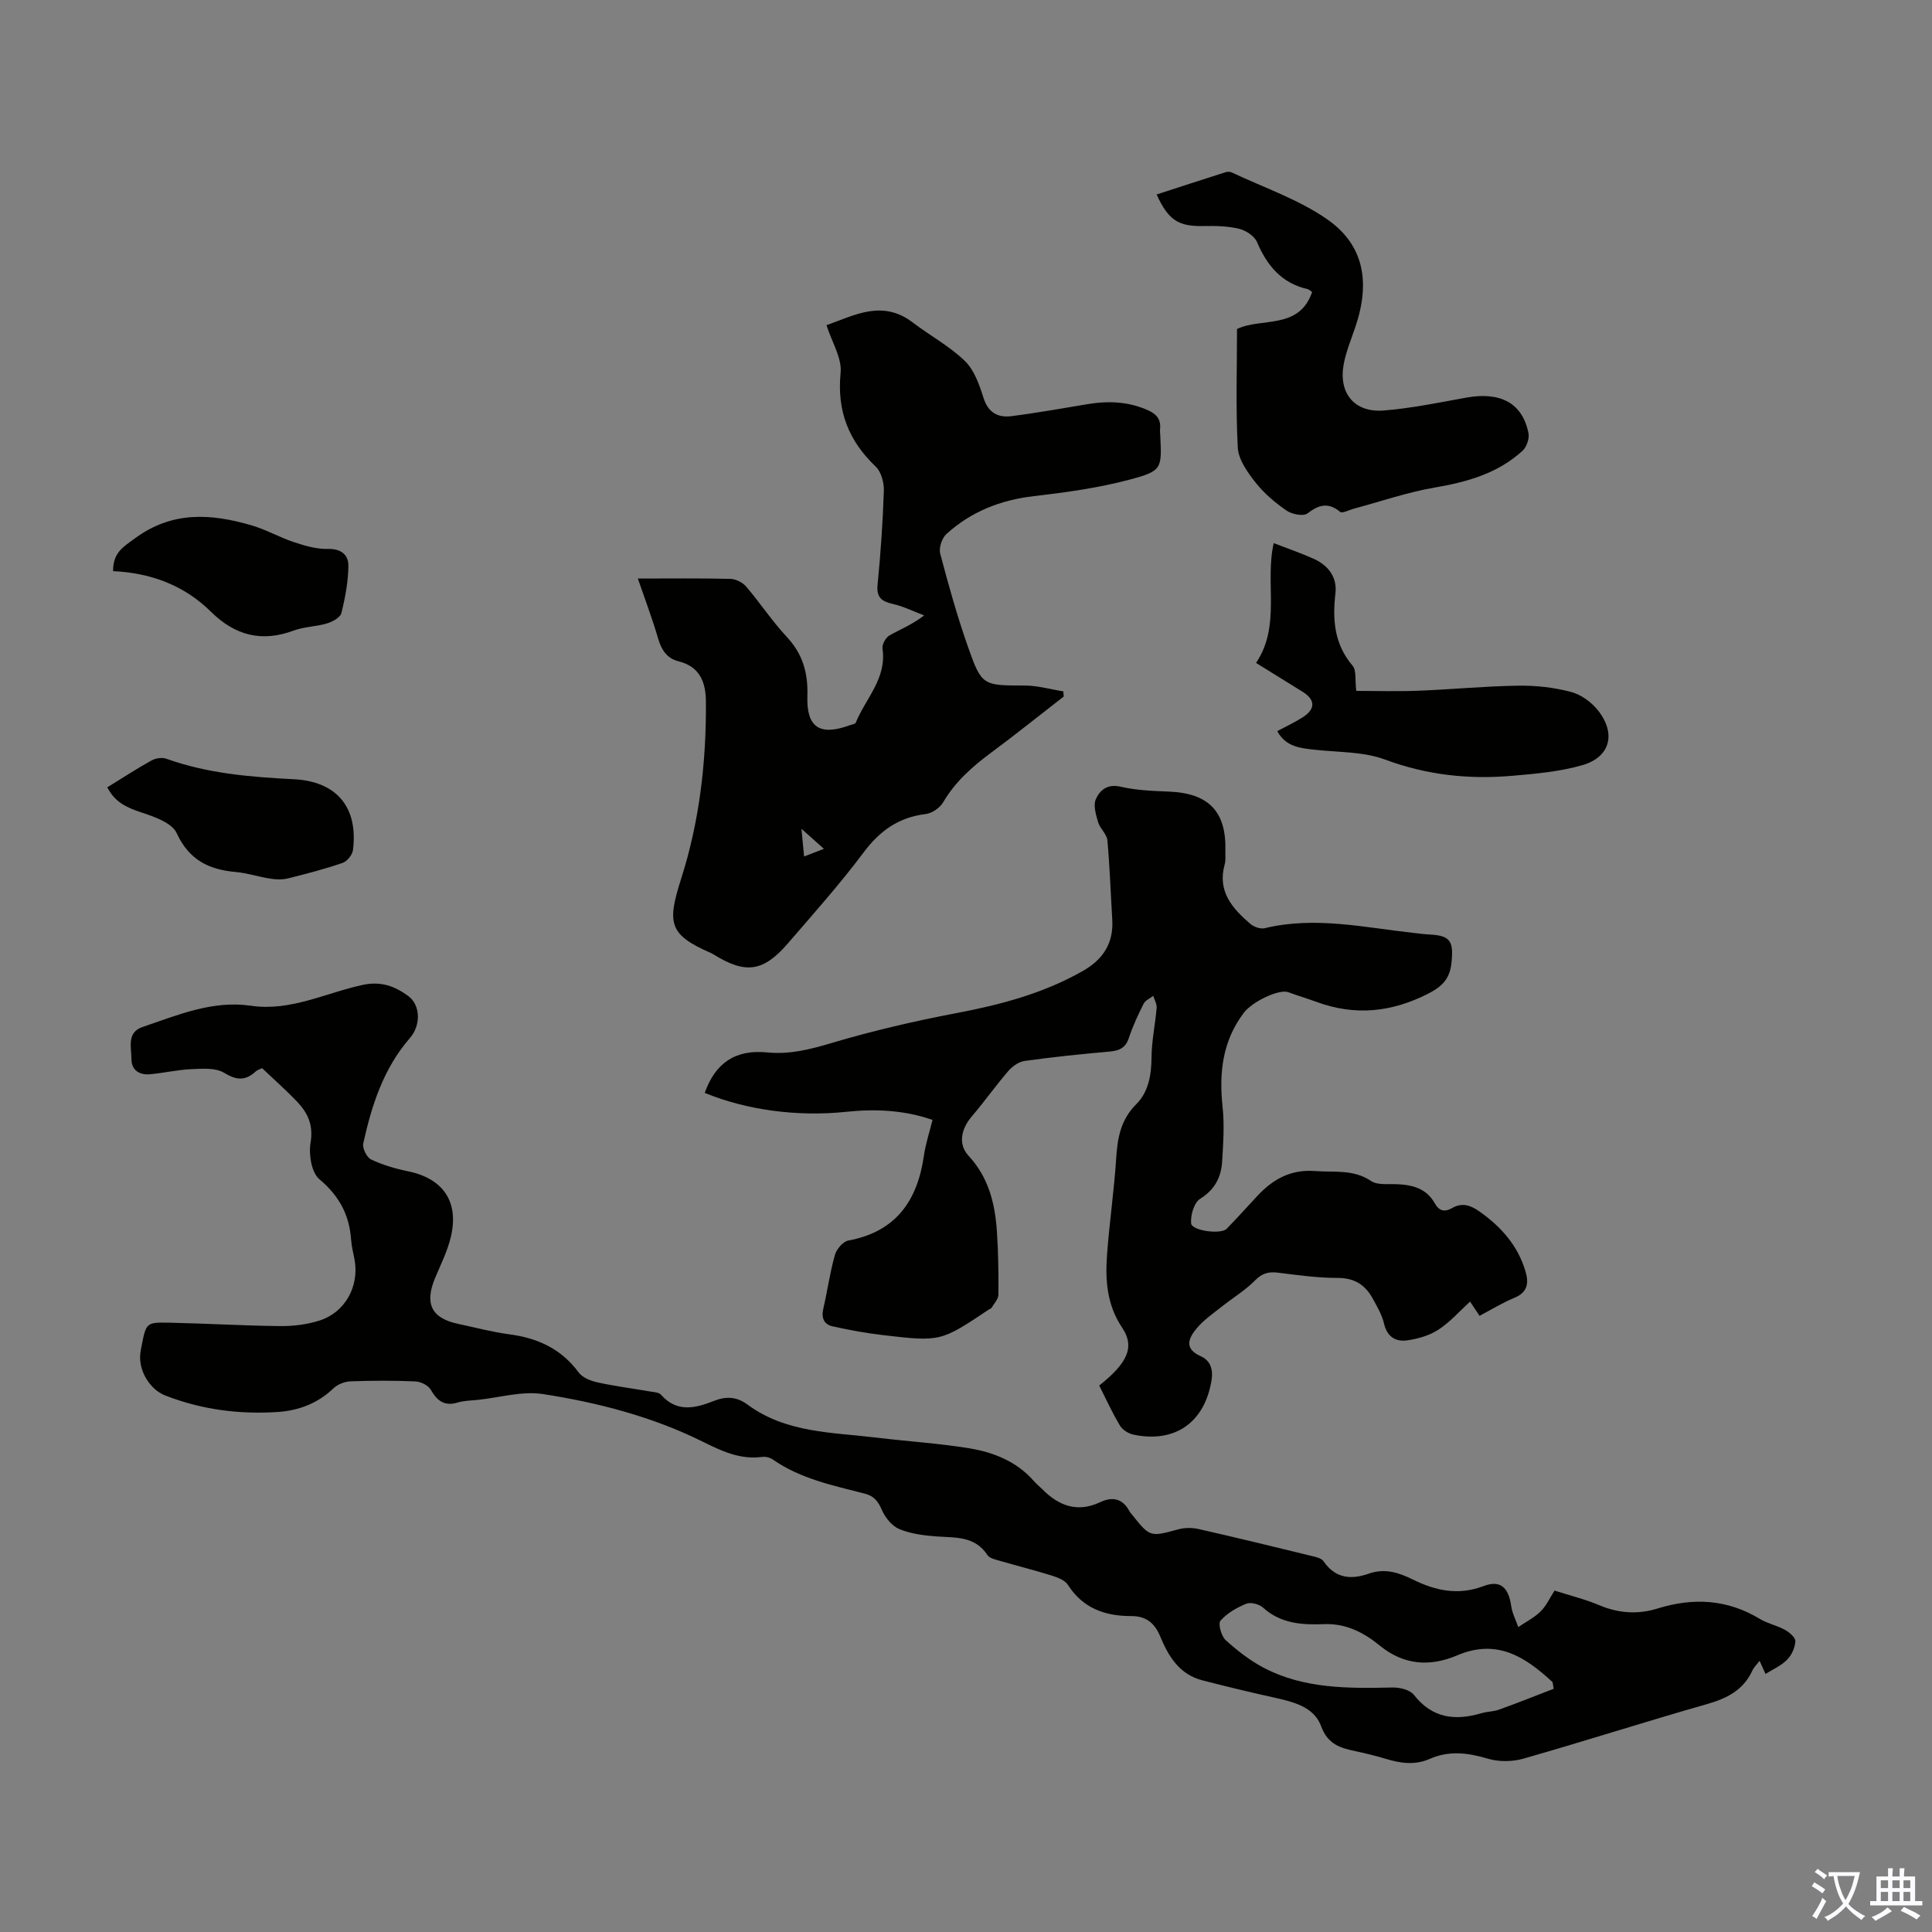 <svg enable-background="new 0 0 400 400" viewBox="0 0 400 400" xmlns="http://www.w3.org/2000/svg"><rect x="0" y="0" width="400" height="400" fill="#808080" stroke="none"/><g fill="#010100"><path d="m365.53 346.57c-.41-.89-.76-1.68-1.23-2.72-.62.82-1.19 1.36-1.49 2.01-1.88 4.11-5.32 5.8-9.51 6.99-12.68 3.61-25.23 7.65-37.9 11.26-2.3.66-5.11.68-7.38 0-4.13-1.24-8.04-1.71-12.04.06-3.06 1.35-6.07.89-9.13-.04-2.03-.61-4.1-1.12-6.17-1.56-3.18-.67-5.77-1.39-7.18-5.23-1.49-4.05-5.92-5.03-9.95-5.93-4.9-1.09-9.78-2.26-14.63-3.52-4.71-1.22-6.99-4.92-8.69-9.04-1.14-2.76-2.87-4.26-6.01-4.26-5.38.01-10.01-1.58-13.12-6.46-.62-.97-2.14-1.54-3.36-1.93-3.52-1.1-7.1-1.99-10.64-3.02-.94-.28-2.21-.53-2.66-1.22-2.57-3.92-6.51-3.58-10.4-3.85-2.64-.18-5.38-.53-7.8-1.51-1.52-.62-2.95-2.35-3.63-3.92-.78-1.8-1.61-2.94-3.57-3.44-6.59-1.69-13.3-3.07-19.05-7.07-.59-.41-1.5-.63-2.22-.53-4.57.6-8.37-1.22-12.35-3.19-10.39-5.15-21.59-8.05-32.97-9.82-4.37-.68-9.07.74-13.63 1.21-1.33.14-2.72.14-3.99.52-2.75.84-4.29-.26-5.63-2.61-.52-.91-2.06-1.69-3.17-1.74-4.47-.2-8.95-.18-13.43-.02-1.21.04-2.67.6-3.53 1.42-3.24 3.12-7.18 4.62-11.48 4.92-8 .54-15.85-.47-23.38-3.41-3.23-1.26-5.57-5.2-5.16-8.69.06-.55.17-1.11.28-1.65.94-4.71.94-4.83 5.78-4.73 7.6.16 15.2.62 22.8.7 2.75.03 5.62-.31 8.23-1.14 5.28-1.67 8.23-7.03 7.29-12.47-.25-1.43-.64-2.85-.74-4.29-.36-5.15-2.48-9.07-6.56-12.5-1.65-1.38-2.24-5.15-1.83-7.58.61-3.62-.56-6.14-2.78-8.47-2.23-2.34-4.67-4.49-7.25-6.94-.27.14-.93.31-1.39.73-2.14 1.93-3.95 1.76-6.48.22-1.75-1.06-4.44-.85-6.69-.76-2.89.12-5.75.8-8.64 1.06-2.21.2-3.85-.82-3.86-3.17-.01-2.41-1-5.49 2.3-6.61 7.28-2.47 14.47-5.57 22.46-4.4 8.23 1.21 15.51-2.7 23.2-4.33 3.72-.79 6.61.29 9.36 2.32 2.52 1.86 2.66 6.03.34 8.69-5.47 6.29-7.92 13.92-9.66 21.82-.22.98.71 2.89 1.61 3.32 2.39 1.14 5.01 1.91 7.61 2.44 7.32 1.5 10.66 6.3 8.9 13.65-.69 2.9-2.07 5.64-3.23 8.41-2.25 5.35-.78 8.37 4.74 9.54 3.5.74 6.97 1.68 10.51 2.15 5.9.77 10.82 2.97 14.46 7.92.8 1.08 2.53 1.75 3.95 2.06 3.6.79 7.27 1.25 10.9 1.88.76.13 1.76.17 2.19.66 3.32 3.77 7.16 2.79 11 1.27 2.51-.99 4.72-.85 6.89.76 8.02 5.93 17.62 5.75 26.87 6.87 6.33.77 12.71 1.16 18.99 2.18 5.11.83 9.92 2.74 13.49 6.84.51.59 1.14 1.08 1.69 1.63 3.42 3.47 7.3 4.92 12 2.7 2.65-1.25 4.72-.7 6.11 1.96.1.2.27.36.41.53 3.82 4.79 3.8 4.72 9.67 3.13 1.32-.36 2.88-.36 4.22-.05 7.74 1.75 15.45 3.63 23.15 5.51.95.23 2.22.47 2.68 1.15 2.46 3.59 5.74 3.85 9.39 2.56 3.26-1.15 6.16-.23 9.01 1.18 4.75 2.35 9.47 3.4 14.74 1.4 3.48-1.32 5.16.27 5.72 4.14.21 1.49.96 2.9 1.46 4.35 1.56-1.06 3.3-1.94 4.63-3.24 1.16-1.14 1.87-2.74 2.88-4.32 3.13 1.01 6.29 1.78 9.24 3.02 4 1.69 7.99 1.97 12.07.7 7.39-2.3 14.44-1.94 21.2 2.15 1.61.97 3.56 1.35 5.21 2.27.92.51 2.18 1.6 2.14 2.36-.07 1.31-.76 2.86-1.7 3.8-1.2 1.25-2.93 1.99-4.48 2.96zm-43.85 3.07c-.08-.46-.16-.92-.24-1.38-5.62-5.18-11.45-9.07-19.76-5.53-5.52 2.35-10.97 2.09-16-2.02-3.27-2.67-6.97-4.64-11.59-4.45-4.45.19-8.92-.09-12.58-3.41-.8-.72-2.54-1.19-3.46-.82-1.97.79-3.99 1.95-5.36 3.51-.54.62.16 3.2 1.07 4.03 2.43 2.2 5.1 4.28 7.99 5.78 8.34 4.33 17.44 4.22 26.54 4.03 1.5-.03 3.62.47 4.43 1.51 3.81 4.88 8.54 5.42 14 3.81 1.17-.35 2.47-.32 3.61-.73 3.82-1.37 7.58-2.87 11.35-4.33z"/><path d="m306.32 272.43c-.71-1.07-1.31-1.97-1.96-2.95-2.2 2.01-4.15 4.25-6.54 5.81-1.85 1.21-4.21 1.89-6.43 2.21-2.39.35-4.2-.69-4.84-3.46-.42-1.81-1.43-3.51-2.33-5.17-1.56-2.86-3.81-4.31-7.32-4.29-4.11.01-8.24-.59-12.34-1.09-1.91-.23-3.24.11-4.7 1.59-2.09 2.12-4.73 3.7-7.08 5.58-1.74 1.38-3.62 2.67-5.02 4.36-1.65 1.98-2.71 4.19.84 5.77 2.06.92 2.61 2.81 2.22 5.09-1.46 8.64-7.55 12.94-16.13 11.15-1.05-.22-2.29-.99-2.82-1.88-1.6-2.67-2.89-5.53-4.29-8.29 5.88-4.67 7.42-7.99 4.76-11.96-3.17-4.72-3.53-9.83-3.14-15.11.49-6.69 1.47-13.35 1.9-20.04.27-4.22.95-7.95 4.16-11.15 2.51-2.51 3.12-5.99 3.15-9.63.02-3.44.77-6.86 1.06-10.3.07-.8-.45-1.66-.7-2.49-.68.53-1.64.92-1.99 1.62-1.15 2.29-2.25 4.64-3.05 7.07-.68 2.06-1.94 2.66-3.94 2.84-5.9.52-11.8 1.13-17.67 1.95-1.22.17-2.55 1.14-3.39 2.12-2.61 3.03-4.93 6.31-7.53 9.36-2.21 2.6-2.89 5.75-.67 8.15 4.17 4.5 5.48 9.91 5.87 15.68.29 4.35.35 8.72.31 13.08-.01.91-.89 1.82-1.4 2.7-.1.17-.37.23-.56.36-9.97 6.66-9.98 6.71-21.94 5.31-3.51-.41-7-1.05-10.45-1.82-1.75-.39-2.35-1.73-1.91-3.62.86-3.7 1.37-7.49 2.4-11.14.34-1.2 1.68-2.8 2.79-3 9.86-1.83 14.31-8.24 15.65-17.59.34-2.41 1.13-4.75 1.78-7.39-5.93-2.05-11.88-2.3-17.89-1.67-10.01 1.05-20.55-.33-29.27-3.92 2.18-6.17 6.32-9.03 12.92-8.38 4.71.47 8.95-.64 13.42-1.97 8.43-2.5 17.04-4.51 25.68-6.15 9.19-1.74 18.07-4.08 26.26-8.74 4.21-2.4 6.39-5.77 6.09-10.66-.33-5.47-.51-10.96-1.01-16.41-.12-1.28-1.52-2.4-1.91-3.71-.45-1.54-1.05-3.49-.48-4.78.81-1.85 2.37-3.23 5.12-2.59 3.23.74 6.63.88 9.96 1.01 8.32.33 11.99 4.12 11.74 12.4-.03.89.1 1.84-.14 2.68-1.56 5.56 1.57 9.11 5.32 12.32.73.63 2.09 1.09 2.98.88 10.44-2.52 20.69-.12 30.98 1 1 .11 2 .25 3 .3 4.41.21 5.13 1.3 4.68 5.81-.34 3.38-1.91 4.98-4.99 6.53-7.53 3.78-14.98 4.53-22.85 1.66-1.98-.72-4-1.32-5.97-2.05-1.84-.68-7.39 1.88-9.2 4.28-4.4 5.82-5.15 12.38-4.39 19.43.4 3.74.14 7.58-.09 11.35-.2 3.25-1.51 5.82-4.55 7.72-1.26.79-2.03 3.41-1.87 5.08.15 1.55 6.17 2.34 7.35 1.13 2.19-2.24 4.28-4.58 6.42-6.87 3.21-3.43 6.92-5.47 11.86-5.09 3.95.31 7.94-.42 11.62 2.06 1.3.88 3.45.59 5.22.66 3.29.12 6.23.84 7.98 3.97.9 1.61 2.07 1.86 3.6.97 2.02-1.17 3.79-.59 5.57.66 4.52 3.17 8.04 7.1 9.62 12.5.7 2.38.42 4.29-2.29 5.42-2.46 1.01-4.75 2.43-7.24 3.74z"/><path d="m132.06 119.78c6.9 0 13.04-.08 19.18.07 1.11.03 2.52.74 3.25 1.6 2.91 3.4 5.38 7.18 8.43 10.44 3.32 3.55 4.39 7.52 4.24 12.23-.21 6.52 2.59 8.31 8.81 6.02.42-.15 1.08-.22 1.2-.51 2.04-5.02 6.46-9.17 5.54-15.32-.13-.85.64-2.27 1.4-2.72 2.21-1.28 4.63-2.19 7.23-4.17-2.15-.81-4.24-1.86-6.46-2.37-2.3-.54-3.45-1.29-3.19-3.99.64-6.46 1.09-12.94 1.3-19.42.06-1.69-.53-3.94-1.68-5.03-5.63-5.37-8.05-11.52-7.27-19.43.3-3.04-1.8-6.31-2.92-9.85 5.78-2.05 11.56-5.37 17.87-.55 3.55 2.71 7.59 4.87 10.77 7.95 1.95 1.88 3 4.92 3.86 7.63.97 3.09 3 4.15 5.78 3.8 5.31-.67 10.58-1.63 15.86-2.5 4.28-.7 8.44-.52 12.47 1.3 1.75.79 2.66 1.91 2.45 3.86-.05.44.02.89.04 1.34.32 6.91.43 7.34-6.45 9.17-6.42 1.7-13.1 2.62-19.72 3.39-6.92.8-13.01 3.21-18.12 7.86-.92.84-1.58 2.83-1.28 4 1.7 6.46 3.5 12.9 5.71 19.2 2.89 8.26 3.13 8.13 11.82 8.15 2.66.01 5.31.79 7.97 1.21.03.36.05.72.08 1.07-5 3.88-9.94 7.85-15.03 11.62-3.9 2.89-7.43 6.01-9.93 10.28-.68 1.15-2.32 2.27-3.63 2.43-5.59.68-9.48 3.45-12.84 7.95-4.89 6.53-10.34 12.64-15.68 18.83-5.1 5.91-8.75 6.39-15.37 2.3-.19-.12-.38-.23-.59-.32-8.61-3.78-9.12-6.04-6.13-15.39 3.79-11.84 5.22-24.21 5.12-36.69-.03-3.96-1.25-7.21-5.65-8.3-2.4-.59-3.54-2.34-4.23-4.67-1.11-3.85-2.53-7.6-4.21-12.47zm38.52 55.96c-1.49-1.33-2.75-2.45-4.65-4.15.23 2.36.38 3.91.55 5.73 1.43-.55 2.55-.98 4.1-1.58z"/><path d="m256.11 68.12c5.01-2.44 12.85.24 15.55-7.66-.39-.26-.63-.54-.92-.6-5.4-1.22-8.41-4.87-10.5-9.76-.53-1.25-2.31-2.4-3.73-2.74-2.35-.56-4.87-.61-7.3-.56-5.18.11-7.31-1.16-9.74-6.54 4.78-1.55 9.51-3.09 14.26-4.6.4-.13.94-.13 1.31.05 6.63 3.14 13.78 5.55 19.73 9.69 7.59 5.27 8.98 12.96 5.88 22.18-.85 2.54-1.9 5.04-2.42 7.65-1.2 6.09 2.12 10.24 8.24 9.76 5.76-.45 11.48-1.66 17.19-2.68 7.03-1.25 11.54 1.17 12.79 7.35.23 1.11-.37 2.87-1.21 3.65-5.13 4.71-11.48 6.48-18.24 7.64-5.68.98-11.19 2.89-16.78 4.39-.94.25-2.3 1-2.75.64-2.48-2.03-4.4-1.5-6.78.32-.85.65-3.22.18-4.33-.59-2.37-1.64-4.66-3.58-6.43-5.83-1.65-2.1-3.52-4.72-3.66-7.19-.44-8.14-.16-16.3-.16-24.57z"/><path d="m264.44 151.37c1.76-.94 3.59-1.78 5.27-2.86 2.68-1.71 2.64-3.62-.01-5.28-3.12-1.95-6.25-3.88-9.65-5.98 5.21-7.71 1.78-16.6 3.66-24.8 2.87 1.11 5.6 2.05 8.23 3.22 3.02 1.35 4.93 3.8 4.55 7.12-.63 5.52-.27 10.56 3.56 15.05.81.95.46 2.89.75 5.2 4.05 0 8.43.14 12.81-.03 6.92-.27 13.84-.95 20.76-1.05 3.64-.05 7.39.37 10.9 1.3 2.09.55 4.26 2.14 5.62 3.87 3.76 4.81 2.46 9.64-3.29 11.29-4.66 1.34-9.62 1.78-14.48 2.2-8.99.78-17.7-.14-26.33-3.35-4.48-1.67-9.66-1.5-14.54-2.04-3.03-.33-6.02-.58-7.81-3.86z"/><path d="m22.21 163.01c3.24-2 6.14-3.89 9.17-5.57.84-.47 2.18-.67 3.06-.35 8.54 3.06 17.42 3.79 26.37 4.24 8.87.44 13.38 5.77 12.27 14.66-.12.99-1.21 2.34-2.14 2.66-3.69 1.27-7.48 2.26-11.27 3.2-1.15.29-2.44.26-3.62.08-2.43-.37-4.8-1.17-7.24-1.39-5.58-.5-9.66-2.48-12.23-8.05-.99-2.15-4.69-3.42-7.41-4.32-2.9-.96-5.36-2.05-6.96-5.16z"/><path d="m23.41 118.25c-.01-3.88 2.1-5 4.5-6.77 7.74-5.72 15.8-5.16 24.18-2.71 3.03.89 5.83 2.51 8.84 3.5 2.24.74 4.64 1.44 6.95 1.38 2.78-.07 4.28 1.24 4.25 3.53-.04 3.27-.66 6.57-1.45 9.75-.23.93-1.83 1.8-2.98 2.14-2.23.68-4.7.66-6.86 1.47-6.66 2.48-12.17 1.05-17.18-3.9-5.53-5.46-12.46-8.04-20.25-8.39z"/></g><path d="m377.9 391.2c-.2.3-.4.5-.6.8-.7-.6-1.4-1-2.2-1.5.2-.3.4-.5.5-.8.6.4 1.4.8 2.3 1.5zm-1.8 6.1c-.2-.2-.5-.4-.9-.6.4-.6.8-1.2 1.2-1.9s.7-1.3.9-1.9c.3.3.5.5.8.7-.7 1.3-1.4 2.6-2 3.7zm2.2-9c-.3.3-.5.5-.6.8-.6-.6-1.3-1.1-2-1.5.3-.3.5-.5.6-.7.6.5 1.3.9 2 1.4zm.3.2v-.9h2 4.5c-.3 1.3-.6 2.5-1 3.6s-.9 2.1-1.4 3c.4.5 1 1 1.6 1.4s1.2.8 1.9 1.1c-.3.2-.5.4-.8.8-.4-.3-1-.7-1.6-1.2s-1.2-1.1-1.6-1.6c-.5.6-1.1 1.1-1.7 1.6s-1.4.9-2.1 1.4c-.1-.3-.3-.5-.7-.8.6-.2 1.2-.5 1.9-1s1.4-1.1 2-1.8c-.5-.8-.9-1.6-1.2-2.5s-.6-2-.8-3.2c-.4.1-.7.1-1 .1zm2.5 2.7c.3 1 .7 1.7 1 2.2.3-.5.6-1.1 1-2s.6-1.9.9-3h-3.2-.4c.1.9.3 1.8.7 2.8z" fill="#fbfafc"/><path d="m396.5 388.5v1.5 3.6h1.5v.9c-.4 0-1 0-1.7 0h-7.9c-.5 0-.9 0-1.2 0v-.9h1.3v-3.5c0-.7 0-1.2 0-1.6h2.4c0-.8 0-1.4 0-1.7h1c0 .3-.1.8-.1 1.7h1.5c0-.8 0-1.4 0-1.7h1c0 .3-.1.9-.1 1.7zm-8.2 9.2c-.2-.3-.5-.5-.8-.8.8-.3 1.4-.6 1.9-.9s1-.7 1.4-1.1c.3.3.6.5.9.8-1.6 1-2.8 1.6-3.4 2zm2.6-6.8v-1.6h-1.5v1.6zm0 2.7v-1.9h-1.5v1.9zm2.4-2.7v-1.6h-1.5v1.6zm0 2.7v-1.9h-1.5v1.9zm.2 2 .7-.8c.4.2.9.5 1.6.8s1.3.7 1.8 1c-.3.3-.5.5-.8.8-.4-.3-1.5-1-3.3-1.8zm2-4.7v-1.6h-1.4v1.6zm0 2.7v-1.9h-1.4v1.9z" fill="#fbfafc"/></svg>